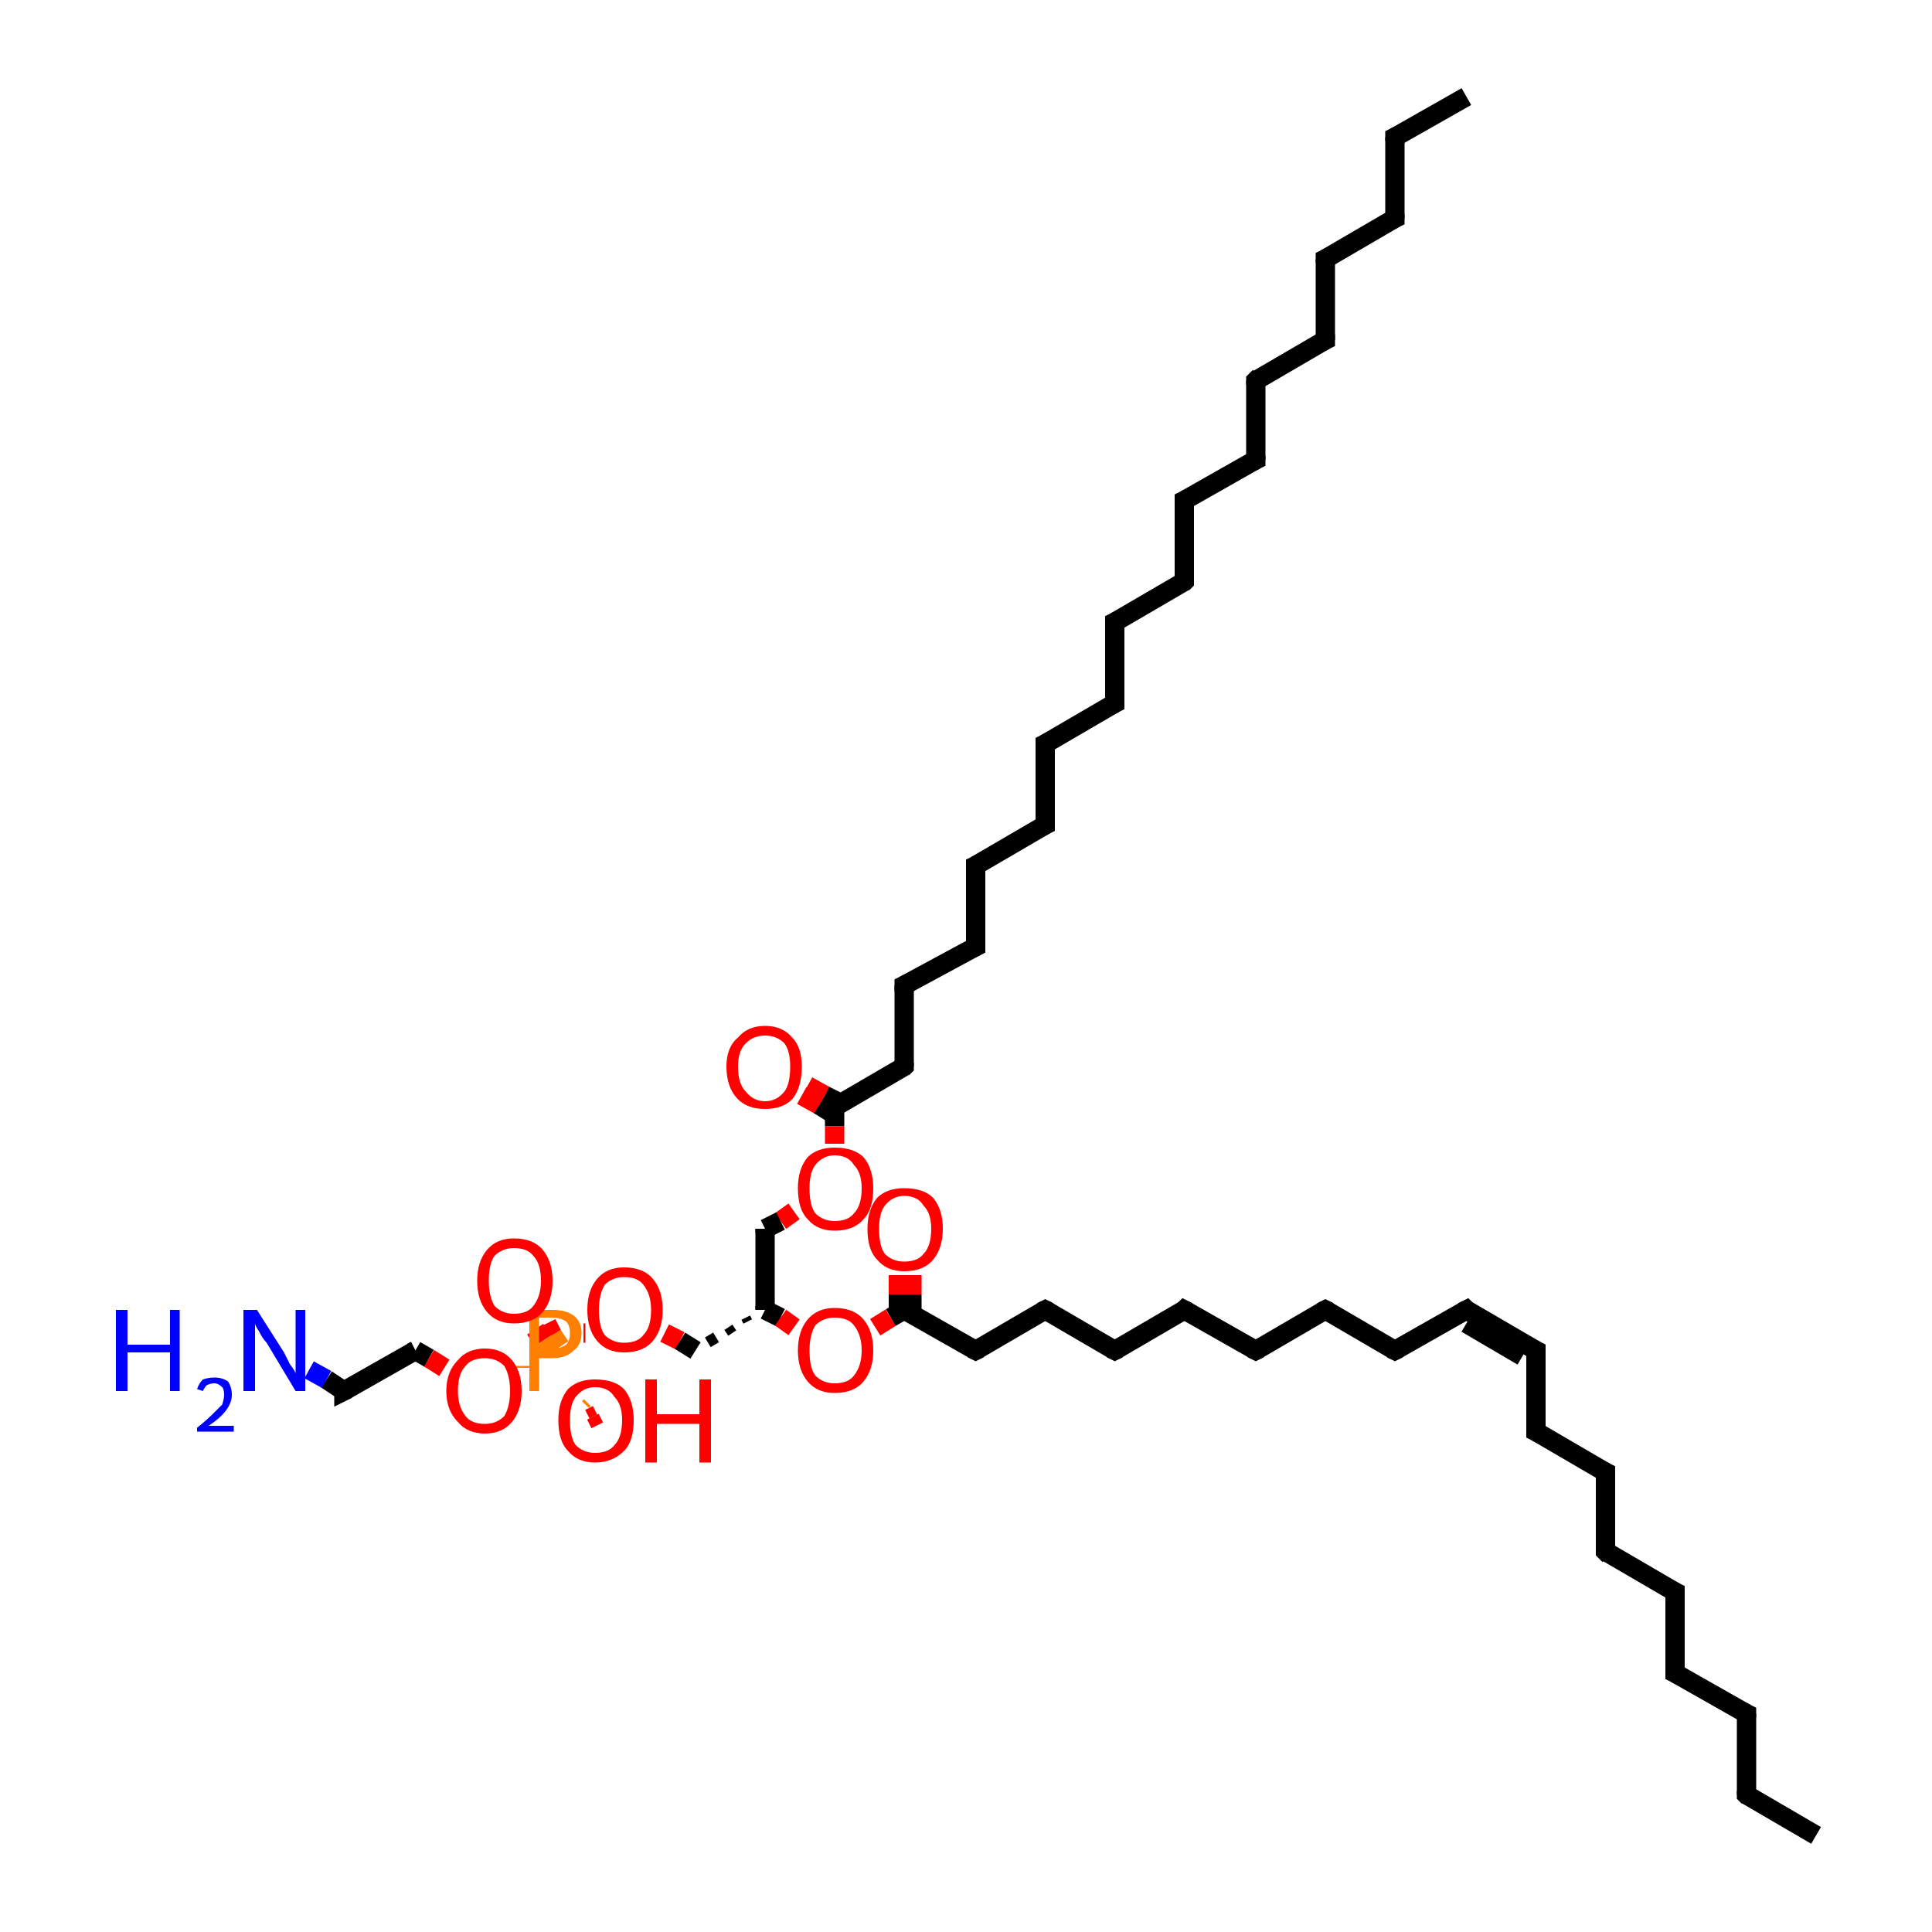 <?xml version='1.0' encoding='iso-8859-1'?>
<svg version='1.1' baseProfile='full'
              xmlns='http://www.w3.org/2000/svg'
                      xmlns:rdkit='http://www.rdkit.org/xml'
                      xmlns:xlink='http://www.w3.org/1999/xlink'
                  xml:space='preserve'
width='100px' height='100px' viewBox='0 0 100 100'>
<!-- END OF HEADER -->
<rect style='opacity:1.0;fill:#FFFFFF;stroke:none' width='100.0' height='100.0' x='0.0' y='0.0'> </rect>
<path class='bond-0 atom-8 atom-0' d='M 17.8,72.0 L 16.9,71.4' style='fill:none;fill-rule:evenodd;stroke:#000000;stroke-width:1.0px;stroke-linecap:butt;stroke-linejoin:miter;stroke-opacity:1' />
<path class='bond-0 atom-8 atom-0' d='M 16.9,71.4 L 16.0,70.9' style='fill:none;fill-rule:evenodd;stroke:#0000FF;stroke-width:1.0px;stroke-linecap:butt;stroke-linejoin:miter;stroke-opacity:1' />
<path class='bond-1 atom-40 atom-1' d='M 30.3,69.0 L 30.2,69.0' style='fill:none;fill-rule:evenodd;stroke:#FF0000;stroke-width:1.0px;stroke-linecap:butt;stroke-linejoin:miter;stroke-opacity:1' />
<path class='bond-1 atom-40 atom-1' d='M 30.2,69.0 L 30.2,69.0' style='fill:none;fill-rule:evenodd;stroke:#FF7F00;stroke-width:1.0px;stroke-linecap:butt;stroke-linejoin:miter;stroke-opacity:1' />
<path class='bond-2 atom-19 atom-1' d='M 28.3,68.5 L 28.6,69.1' style='fill:none;fill-rule:evenodd;stroke:#FF0000;stroke-width:1.0px;stroke-linecap:butt;stroke-linejoin:miter;stroke-opacity:1' />
<path class='bond-2 atom-19 atom-1' d='M 28.6,69.1 L 29.0,69.7' style='fill:none;fill-rule:evenodd;stroke:#FF7F00;stroke-width:1.0px;stroke-linecap:butt;stroke-linejoin:miter;stroke-opacity:1' />
<path class='bond-2 atom-19 atom-1' d='M 27.7,68.8 L 28.1,69.4' style='fill:none;fill-rule:evenodd;stroke:#FF0000;stroke-width:1.0px;stroke-linecap:butt;stroke-linejoin:miter;stroke-opacity:1' />
<path class='bond-2 atom-19 atom-1' d='M 28.1,69.4 L 28.5,70.0' style='fill:none;fill-rule:evenodd;stroke:#FF7F00;stroke-width:1.0px;stroke-linecap:butt;stroke-linejoin:miter;stroke-opacity:1' />
<path class='bond-3 atom-1 atom-29' d='M 30.4,72.6 L 30.3,72.7' style='fill:none;fill-rule:evenodd;stroke:#FF7F00;stroke-width:0.5px;stroke-linecap:butt;stroke-linejoin:miter;stroke-opacity:1' />
<path class='bond-3 atom-1 atom-29' d='M 30.8,73.0 L 30.4,73.2' style='fill:none;fill-rule:evenodd;stroke:#FF0000;stroke-width:0.5px;stroke-linecap:butt;stroke-linejoin:miter;stroke-opacity:1' />
<path class='bond-3 atom-1 atom-29' d='M 31.1,73.4 L 30.5,73.7' style='fill:none;fill-rule:evenodd;stroke:#FF0000;stroke-width:0.5px;stroke-linecap:butt;stroke-linejoin:miter;stroke-opacity:1' />
<path class='bond-4 atom-1 atom-50' d='M 27.2,70.7 L 27.2,70.8' style='fill:none;fill-rule:evenodd;stroke:#FF7F00;stroke-width:1.0px;stroke-linecap:butt;stroke-linejoin:miter;stroke-opacity:1' />
<path class='bond-4 atom-1 atom-50' d='M 27.2,70.8 L 27.2,70.8' style='fill:none;fill-rule:evenodd;stroke:#FF0000;stroke-width:1.0px;stroke-linecap:butt;stroke-linejoin:miter;stroke-opacity:1' />
<path class='bond-5 atom-3 atom-2' d='M 38.6,68.2 L 38.7,68.4' style='fill:none;fill-rule:evenodd;stroke:#000000;stroke-width:0.5px;stroke-linecap:butt;stroke-linejoin:miter;stroke-opacity:1' />
<path class='bond-5 atom-3 atom-2' d='M 37.7,68.7 L 37.9,69.0' style='fill:none;fill-rule:evenodd;stroke:#000000;stroke-width:0.5px;stroke-linecap:butt;stroke-linejoin:miter;stroke-opacity:1' />
<path class='bond-5 atom-3 atom-2' d='M 36.7,69.1 L 37.0,69.6' style='fill:none;fill-rule:evenodd;stroke:#000000;stroke-width:0.5px;stroke-linecap:butt;stroke-linejoin:miter;stroke-opacity:1' />
<path class='bond-6 atom-40 atom-2' d='M 34.4,69.0 L 35.2,69.4' style='fill:none;fill-rule:evenodd;stroke:#FF0000;stroke-width:1.0px;stroke-linecap:butt;stroke-linejoin:miter;stroke-opacity:1' />
<path class='bond-6 atom-40 atom-2' d='M 35.2,69.4 L 36.0,69.9' style='fill:none;fill-rule:evenodd;stroke:#000000;stroke-width:1.0px;stroke-linecap:butt;stroke-linejoin:miter;stroke-opacity:1' />
<path class='bond-7 atom-5 atom-3' d='M 39.6,63.6 L 39.6,67.8' style='fill:none;fill-rule:evenodd;stroke:#000000;stroke-width:1.0px;stroke-linecap:butt;stroke-linejoin:miter;stroke-opacity:1' />
<path class='bond-8 atom-3 atom-4' d='M 39.6,67.8 L 40.4,68.2' style='fill:none;fill-rule:evenodd;stroke:#000000;stroke-width:1.0px;stroke-linecap:butt;stroke-linejoin:miter;stroke-opacity:1' />
<path class='bond-8 atom-3 atom-4' d='M 40.4,68.2 L 41.1,68.7' style='fill:none;fill-rule:evenodd;stroke:#FF0000;stroke-width:1.0px;stroke-linecap:butt;stroke-linejoin:miter;stroke-opacity:1' />
<path class='bond-9 atom-30 atom-4' d='M 46.8,67.8 L 46.1,68.2' style='fill:none;fill-rule:evenodd;stroke:#000000;stroke-width:1.0px;stroke-linecap:butt;stroke-linejoin:miter;stroke-opacity:1' />
<path class='bond-9 atom-30 atom-4' d='M 46.1,68.2 L 45.3,68.7' style='fill:none;fill-rule:evenodd;stroke:#FF0000;stroke-width:1.0px;stroke-linecap:butt;stroke-linejoin:miter;stroke-opacity:1' />
<path class='bond-10 atom-6 atom-5' d='M 41.1,62.7 L 40.4,63.2' style='fill:none;fill-rule:evenodd;stroke:#FF0000;stroke-width:1.0px;stroke-linecap:butt;stroke-linejoin:miter;stroke-opacity:1' />
<path class='bond-10 atom-6 atom-5' d='M 40.4,63.2 L 39.6,63.6' style='fill:none;fill-rule:evenodd;stroke:#000000;stroke-width:1.0px;stroke-linecap:butt;stroke-linejoin:miter;stroke-opacity:1' />
<path class='bond-11 atom-9 atom-6' d='M 43.2,57.3 L 43.2,58.3' style='fill:none;fill-rule:evenodd;stroke:#000000;stroke-width:1.0px;stroke-linecap:butt;stroke-linejoin:miter;stroke-opacity:1' />
<path class='bond-11 atom-9 atom-6' d='M 43.2,58.3 L 43.2,59.2' style='fill:none;fill-rule:evenodd;stroke:#FF0000;stroke-width:1.0px;stroke-linecap:butt;stroke-linejoin:miter;stroke-opacity:1' />
<path class='bond-12 atom-50 atom-7' d='M 23.0,70.8 L 22.2,70.3' style='fill:none;fill-rule:evenodd;stroke:#FF0000;stroke-width:1.0px;stroke-linecap:butt;stroke-linejoin:miter;stroke-opacity:1' />
<path class='bond-12 atom-50 atom-7' d='M 22.2,70.3 L 21.5,69.9' style='fill:none;fill-rule:evenodd;stroke:#000000;stroke-width:1.0px;stroke-linecap:butt;stroke-linejoin:miter;stroke-opacity:1' />
<path class='bond-13 atom-7 atom-8' d='M 21.5,69.9 L 17.8,72.0' style='fill:none;fill-rule:evenodd;stroke:#000000;stroke-width:1.0px;stroke-linecap:butt;stroke-linejoin:miter;stroke-opacity:1' />
<path class='bond-14 atom-11 atom-9' d='M 46.8,55.2 L 43.2,57.3' style='fill:none;fill-rule:evenodd;stroke:#000000;stroke-width:1.0px;stroke-linecap:butt;stroke-linejoin:miter;stroke-opacity:1' />
<path class='bond-15 atom-10 atom-9' d='M 41.8,56.2 L 42.7,56.7' style='fill:none;fill-rule:evenodd;stroke:#FF0000;stroke-width:1.0px;stroke-linecap:butt;stroke-linejoin:miter;stroke-opacity:1' />
<path class='bond-15 atom-10 atom-9' d='M 42.7,56.7 L 43.5,57.1' style='fill:none;fill-rule:evenodd;stroke:#000000;stroke-width:1.0px;stroke-linecap:butt;stroke-linejoin:miter;stroke-opacity:1' />
<path class='bond-15 atom-10 atom-9' d='M 41.5,56.7 L 42.4,57.2' style='fill:none;fill-rule:evenodd;stroke:#FF0000;stroke-width:1.0px;stroke-linecap:butt;stroke-linejoin:miter;stroke-opacity:1' />
<path class='bond-15 atom-10 atom-9' d='M 42.4,57.2 L 43.2,57.7' style='fill:none;fill-rule:evenodd;stroke:#000000;stroke-width:1.0px;stroke-linecap:butt;stroke-linejoin:miter;stroke-opacity:1' />
<path class='bond-16 atom-11 atom-12' d='M 46.8,55.2 L 46.8,51.0' style='fill:none;fill-rule:evenodd;stroke:#000000;stroke-width:1.0px;stroke-linecap:butt;stroke-linejoin:miter;stroke-opacity:1' />
<path class='bond-17 atom-13 atom-12' d='M 50.5,49.0 L 46.8,51.0' style='fill:none;fill-rule:evenodd;stroke:#000000;stroke-width:1.0px;stroke-linecap:butt;stroke-linejoin:miter;stroke-opacity:1' />
<path class='bond-18 atom-14 atom-13' d='M 50.5,44.8 L 50.5,49.0' style='fill:none;fill-rule:evenodd;stroke:#000000;stroke-width:1.0px;stroke-linecap:butt;stroke-linejoin:miter;stroke-opacity:1' />
<path class='bond-19 atom-15 atom-14' d='M 54.1,42.7 L 50.5,44.8' style='fill:none;fill-rule:evenodd;stroke:#000000;stroke-width:1.0px;stroke-linecap:butt;stroke-linejoin:miter;stroke-opacity:1' />
<path class='bond-20 atom-15 atom-16' d='M 54.1,42.7 L 54.1,38.5' style='fill:none;fill-rule:evenodd;stroke:#000000;stroke-width:1.0px;stroke-linecap:butt;stroke-linejoin:miter;stroke-opacity:1' />
<path class='bond-21 atom-16 atom-17' d='M 54.1,38.5 L 57.7,36.4' style='fill:none;fill-rule:evenodd;stroke:#000000;stroke-width:1.0px;stroke-linecap:butt;stroke-linejoin:miter;stroke-opacity:1' />
<path class='bond-22 atom-18 atom-17' d='M 57.7,32.2 L 57.7,36.4' style='fill:none;fill-rule:evenodd;stroke:#000000;stroke-width:1.0px;stroke-linecap:butt;stroke-linejoin:miter;stroke-opacity:1' />
<path class='bond-23 atom-18 atom-20' d='M 57.7,32.2 L 61.3,30.1' style='fill:none;fill-rule:evenodd;stroke:#000000;stroke-width:1.0px;stroke-linecap:butt;stroke-linejoin:miter;stroke-opacity:1' />
<path class='bond-24 atom-21 atom-20' d='M 61.3,25.9 L 61.3,30.1' style='fill:none;fill-rule:evenodd;stroke:#000000;stroke-width:1.0px;stroke-linecap:butt;stroke-linejoin:miter;stroke-opacity:1' />
<path class='bond-25 atom-21 atom-22' d='M 61.3,25.9 L 65.0,23.8' style='fill:none;fill-rule:evenodd;stroke:#000000;stroke-width:1.0px;stroke-linecap:butt;stroke-linejoin:miter;stroke-opacity:1' />
<path class='bond-26 atom-23 atom-22' d='M 65.0,19.7 L 65.0,23.8' style='fill:none;fill-rule:evenodd;stroke:#000000;stroke-width:1.0px;stroke-linecap:butt;stroke-linejoin:miter;stroke-opacity:1' />
<path class='bond-27 atom-23 atom-24' d='M 65.0,19.7 L 68.6,17.6' style='fill:none;fill-rule:evenodd;stroke:#000000;stroke-width:1.0px;stroke-linecap:butt;stroke-linejoin:miter;stroke-opacity:1' />
<path class='bond-28 atom-25 atom-24' d='M 68.6,13.4 L 68.6,17.6' style='fill:none;fill-rule:evenodd;stroke:#000000;stroke-width:1.0px;stroke-linecap:butt;stroke-linejoin:miter;stroke-opacity:1' />
<path class='bond-29 atom-25 atom-26' d='M 68.6,13.4 L 72.2,11.3' style='fill:none;fill-rule:evenodd;stroke:#000000;stroke-width:1.0px;stroke-linecap:butt;stroke-linejoin:miter;stroke-opacity:1' />
<path class='bond-30 atom-27 atom-26' d='M 72.2,7.1 L 72.2,11.3' style='fill:none;fill-rule:evenodd;stroke:#000000;stroke-width:1.0px;stroke-linecap:butt;stroke-linejoin:miter;stroke-opacity:1' />
<path class='bond-31 atom-28 atom-27' d='M 75.9,5.0 L 72.2,7.1' style='fill:none;fill-rule:evenodd;stroke:#000000;stroke-width:1.0px;stroke-linecap:butt;stroke-linejoin:miter;stroke-opacity:1' />
<path class='bond-32 atom-32 atom-30' d='M 50.5,69.9 L 46.8,67.8' style='fill:none;fill-rule:evenodd;stroke:#000000;stroke-width:1.0px;stroke-linecap:butt;stroke-linejoin:miter;stroke-opacity:1' />
<path class='bond-33 atom-30 atom-31' d='M 47.2,68.0 L 47.2,67.0' style='fill:none;fill-rule:evenodd;stroke:#000000;stroke-width:1.0px;stroke-linecap:butt;stroke-linejoin:miter;stroke-opacity:1' />
<path class='bond-33 atom-30 atom-31' d='M 47.2,67.0 L 47.2,66.0' style='fill:none;fill-rule:evenodd;stroke:#FF0000;stroke-width:1.0px;stroke-linecap:butt;stroke-linejoin:miter;stroke-opacity:1' />
<path class='bond-33 atom-30 atom-31' d='M 46.5,68.0 L 46.5,67.0' style='fill:none;fill-rule:evenodd;stroke:#000000;stroke-width:1.0px;stroke-linecap:butt;stroke-linejoin:miter;stroke-opacity:1' />
<path class='bond-33 atom-30 atom-31' d='M 46.5,67.0 L 46.5,66.0' style='fill:none;fill-rule:evenodd;stroke:#FF0000;stroke-width:1.0px;stroke-linecap:butt;stroke-linejoin:miter;stroke-opacity:1' />
<path class='bond-34 atom-32 atom-33' d='M 50.5,69.9 L 54.1,67.8' style='fill:none;fill-rule:evenodd;stroke:#000000;stroke-width:1.0px;stroke-linecap:butt;stroke-linejoin:miter;stroke-opacity:1' />
<path class='bond-35 atom-34 atom-33' d='M 57.7,69.9 L 54.1,67.8' style='fill:none;fill-rule:evenodd;stroke:#000000;stroke-width:1.0px;stroke-linecap:butt;stroke-linejoin:miter;stroke-opacity:1' />
<path class='bond-36 atom-34 atom-35' d='M 57.7,69.9 L 61.3,67.8' style='fill:none;fill-rule:evenodd;stroke:#000000;stroke-width:1.0px;stroke-linecap:butt;stroke-linejoin:miter;stroke-opacity:1' />
<path class='bond-37 atom-36 atom-35' d='M 65.0,69.9 L 61.3,67.8' style='fill:none;fill-rule:evenodd;stroke:#000000;stroke-width:1.0px;stroke-linecap:butt;stroke-linejoin:miter;stroke-opacity:1' />
<path class='bond-38 atom-36 atom-37' d='M 65.0,69.9 L 68.6,67.8' style='fill:none;fill-rule:evenodd;stroke:#000000;stroke-width:1.0px;stroke-linecap:butt;stroke-linejoin:miter;stroke-opacity:1' />
<path class='bond-39 atom-38 atom-37' d='M 72.2,69.9 L 68.6,67.8' style='fill:none;fill-rule:evenodd;stroke:#000000;stroke-width:1.0px;stroke-linecap:butt;stroke-linejoin:miter;stroke-opacity:1' />
<path class='bond-40 atom-39 atom-38' d='M 75.9,67.8 L 72.2,69.9' style='fill:none;fill-rule:evenodd;stroke:#000000;stroke-width:1.0px;stroke-linecap:butt;stroke-linejoin:miter;stroke-opacity:1' />
<path class='bond-41 atom-39 atom-41' d='M 75.9,67.8 L 79.5,69.9' style='fill:none;fill-rule:evenodd;stroke:#000000;stroke-width:1.0px;stroke-linecap:butt;stroke-linejoin:miter;stroke-opacity:1' />
<path class='bond-41 atom-39 atom-41' d='M 75.9,68.5 L 78.8,70.2' style='fill:none;fill-rule:evenodd;stroke:#000000;stroke-width:1.0px;stroke-linecap:butt;stroke-linejoin:miter;stroke-opacity:1' />
<path class='bond-42 atom-41 atom-42' d='M 79.5,69.9 L 79.5,74.1' style='fill:none;fill-rule:evenodd;stroke:#000000;stroke-width:1.0px;stroke-linecap:butt;stroke-linejoin:miter;stroke-opacity:1' />
<path class='bond-43 atom-42 atom-43' d='M 79.5,74.1 L 83.1,76.2' style='fill:none;fill-rule:evenodd;stroke:#000000;stroke-width:1.0px;stroke-linecap:butt;stroke-linejoin:miter;stroke-opacity:1' />
<path class='bond-44 atom-43 atom-44' d='M 83.1,76.2 L 83.1,80.3' style='fill:none;fill-rule:evenodd;stroke:#000000;stroke-width:1.0px;stroke-linecap:butt;stroke-linejoin:miter;stroke-opacity:1' />
<path class='bond-45 atom-44 atom-45' d='M 83.1,80.3 L 86.7,82.4' style='fill:none;fill-rule:evenodd;stroke:#000000;stroke-width:1.0px;stroke-linecap:butt;stroke-linejoin:miter;stroke-opacity:1' />
<path class='bond-46 atom-45 atom-46' d='M 86.7,82.4 L 86.7,86.6' style='fill:none;fill-rule:evenodd;stroke:#000000;stroke-width:1.0px;stroke-linecap:butt;stroke-linejoin:miter;stroke-opacity:1' />
<path class='bond-47 atom-46 atom-47' d='M 86.7,86.6 L 90.4,88.7' style='fill:none;fill-rule:evenodd;stroke:#000000;stroke-width:1.0px;stroke-linecap:butt;stroke-linejoin:miter;stroke-opacity:1' />
<path class='bond-48 atom-47 atom-48' d='M 90.4,88.7 L 90.4,92.9' style='fill:none;fill-rule:evenodd;stroke:#000000;stroke-width:1.0px;stroke-linecap:butt;stroke-linejoin:miter;stroke-opacity:1' />
<path class='bond-49 atom-48 atom-49' d='M 90.4,92.9 L 94.0,95.0' style='fill:none;fill-rule:evenodd;stroke:#000000;stroke-width:1.0px;stroke-linecap:butt;stroke-linejoin:miter;stroke-opacity:1' />
<path d='M 39.6,67.6 L 39.6,67.8 L 39.6,67.8' style='fill:none;stroke:#000000;stroke-width:1.0px;stroke-linecap:butt;stroke-linejoin:miter;stroke-opacity:1;' />
<path d='M 39.6,63.8 L 39.6,63.6 L 39.6,63.6' style='fill:none;stroke:#000000;stroke-width:1.0px;stroke-linecap:butt;stroke-linejoin:miter;stroke-opacity:1;' />
<path d='M 21.5,69.9 L 21.5,69.9 L 21.3,70.0' style='fill:none;stroke:#000000;stroke-width:1.0px;stroke-linecap:butt;stroke-linejoin:miter;stroke-opacity:1;' />
<path d='M 17.8,71.9 L 17.8,72.0 L 18.0,71.9' style='fill:none;stroke:#000000;stroke-width:1.0px;stroke-linecap:butt;stroke-linejoin:miter;stroke-opacity:1;' />
<path d='M 43.2,57.4 L 43.2,57.3 L 43.4,57.2' style='fill:none;stroke:#000000;stroke-width:1.0px;stroke-linecap:butt;stroke-linejoin:miter;stroke-opacity:1;' />
<path d='M 46.7,55.3 L 46.8,55.2 L 46.8,55.0' style='fill:none;stroke:#000000;stroke-width:1.0px;stroke-linecap:butt;stroke-linejoin:miter;stroke-opacity:1;' />
<path d='M 46.8,51.3 L 46.8,51.0 L 47.0,50.9' style='fill:none;stroke:#000000;stroke-width:1.0px;stroke-linecap:butt;stroke-linejoin:miter;stroke-opacity:1;' />
<path d='M 50.3,49.1 L 50.5,49.0 L 50.5,48.7' style='fill:none;stroke:#000000;stroke-width:1.0px;stroke-linecap:butt;stroke-linejoin:miter;stroke-opacity:1;' />
<path d='M 50.5,45.0 L 50.5,44.8 L 50.7,44.7' style='fill:none;stroke:#000000;stroke-width:1.0px;stroke-linecap:butt;stroke-linejoin:miter;stroke-opacity:1;' />
<path d='M 53.9,42.8 L 54.1,42.7 L 54.1,42.5' style='fill:none;stroke:#000000;stroke-width:1.0px;stroke-linecap:butt;stroke-linejoin:miter;stroke-opacity:1;' />
<path d='M 54.1,38.7 L 54.1,38.5 L 54.3,38.4' style='fill:none;stroke:#000000;stroke-width:1.0px;stroke-linecap:butt;stroke-linejoin:miter;stroke-opacity:1;' />
<path d='M 57.5,36.5 L 57.7,36.4 L 57.7,36.2' style='fill:none;stroke:#000000;stroke-width:1.0px;stroke-linecap:butt;stroke-linejoin:miter;stroke-opacity:1;' />
<path d='M 57.7,32.4 L 57.7,32.2 L 57.9,32.1' style='fill:none;stroke:#000000;stroke-width:1.0px;stroke-linecap:butt;stroke-linejoin:miter;stroke-opacity:1;' />
<path d='M 61.2,30.2 L 61.3,30.1 L 61.3,29.9' style='fill:none;stroke:#000000;stroke-width:1.0px;stroke-linecap:butt;stroke-linejoin:miter;stroke-opacity:1;' />
<path d='M 61.3,26.1 L 61.3,25.9 L 61.5,25.8' style='fill:none;stroke:#000000;stroke-width:1.0px;stroke-linecap:butt;stroke-linejoin:miter;stroke-opacity:1;' />
<path d='M 64.8,23.9 L 65.0,23.8 L 65.0,23.6' style='fill:none;stroke:#000000;stroke-width:1.0px;stroke-linecap:butt;stroke-linejoin:miter;stroke-opacity:1;' />
<path d='M 65.0,19.9 L 65.0,19.7 L 65.2,19.5' style='fill:none;stroke:#000000;stroke-width:1.0px;stroke-linecap:butt;stroke-linejoin:miter;stroke-opacity:1;' />
<path d='M 68.4,17.7 L 68.6,17.6 L 68.6,17.3' style='fill:none;stroke:#000000;stroke-width:1.0px;stroke-linecap:butt;stroke-linejoin:miter;stroke-opacity:1;' />
<path d='M 68.6,13.6 L 68.6,13.4 L 68.8,13.3' style='fill:none;stroke:#000000;stroke-width:1.0px;stroke-linecap:butt;stroke-linejoin:miter;stroke-opacity:1;' />
<path d='M 72.0,11.4 L 72.2,11.3 L 72.2,11.1' style='fill:none;stroke:#000000;stroke-width:1.0px;stroke-linecap:butt;stroke-linejoin:miter;stroke-opacity:1;' />
<path d='M 72.2,7.3 L 72.2,7.1 L 72.4,7.0' style='fill:none;stroke:#000000;stroke-width:1.0px;stroke-linecap:butt;stroke-linejoin:miter;stroke-opacity:1;' />
<path d='M 46.8,67.8 L 46.8,67.8 L 47.0,67.9' style='fill:none;stroke:#000000;stroke-width:1.0px;stroke-linecap:butt;stroke-linejoin:miter;stroke-opacity:1;' />
<path d='M 50.3,69.8 L 50.5,69.9 L 50.7,69.8' style='fill:none;stroke:#000000;stroke-width:1.0px;stroke-linecap:butt;stroke-linejoin:miter;stroke-opacity:1;' />
<path d='M 53.9,67.9 L 54.1,67.8 L 54.3,67.9' style='fill:none;stroke:#000000;stroke-width:1.0px;stroke-linecap:butt;stroke-linejoin:miter;stroke-opacity:1;' />
<path d='M 57.5,69.8 L 57.7,69.9 L 57.9,69.8' style='fill:none;stroke:#000000;stroke-width:1.0px;stroke-linecap:butt;stroke-linejoin:miter;stroke-opacity:1;' />
<path d='M 61.2,67.9 L 61.3,67.8 L 61.5,67.9' style='fill:none;stroke:#000000;stroke-width:1.0px;stroke-linecap:butt;stroke-linejoin:miter;stroke-opacity:1;' />
<path d='M 64.8,69.8 L 65.0,69.9 L 65.2,69.8' style='fill:none;stroke:#000000;stroke-width:1.0px;stroke-linecap:butt;stroke-linejoin:miter;stroke-opacity:1;' />
<path d='M 68.4,67.9 L 68.6,67.8 L 68.8,67.9' style='fill:none;stroke:#000000;stroke-width:1.0px;stroke-linecap:butt;stroke-linejoin:miter;stroke-opacity:1;' />
<path d='M 72.0,69.8 L 72.2,69.9 L 72.4,69.8' style='fill:none;stroke:#000000;stroke-width:1.0px;stroke-linecap:butt;stroke-linejoin:miter;stroke-opacity:1;' />
<path d='M 75.7,67.9 L 75.9,67.8 L 76.0,67.9' style='fill:none;stroke:#000000;stroke-width:1.0px;stroke-linecap:butt;stroke-linejoin:miter;stroke-opacity:1;' />
<path d='M 79.3,69.8 L 79.5,69.9 L 79.5,70.1' style='fill:none;stroke:#000000;stroke-width:1.0px;stroke-linecap:butt;stroke-linejoin:miter;stroke-opacity:1;' />
<path d='M 79.5,73.9 L 79.5,74.1 L 79.7,74.2' style='fill:none;stroke:#000000;stroke-width:1.0px;stroke-linecap:butt;stroke-linejoin:miter;stroke-opacity:1;' />
<path d='M 82.9,76.1 L 83.1,76.2 L 83.1,76.4' style='fill:none;stroke:#000000;stroke-width:1.0px;stroke-linecap:butt;stroke-linejoin:miter;stroke-opacity:1;' />
<path d='M 83.1,80.1 L 83.1,80.3 L 83.3,80.5' style='fill:none;stroke:#000000;stroke-width:1.0px;stroke-linecap:butt;stroke-linejoin:miter;stroke-opacity:1;' />
<path d='M 86.5,82.3 L 86.7,82.4 L 86.7,82.7' style='fill:none;stroke:#000000;stroke-width:1.0px;stroke-linecap:butt;stroke-linejoin:miter;stroke-opacity:1;' />
<path d='M 86.7,86.4 L 86.7,86.6 L 86.9,86.7' style='fill:none;stroke:#000000;stroke-width:1.0px;stroke-linecap:butt;stroke-linejoin:miter;stroke-opacity:1;' />
<path d='M 90.2,88.6 L 90.4,88.7 L 90.4,88.9' style='fill:none;stroke:#000000;stroke-width:1.0px;stroke-linecap:butt;stroke-linejoin:miter;stroke-opacity:1;' />
<path d='M 90.4,92.7 L 90.4,92.9 L 90.5,93.0' style='fill:none;stroke:#000000;stroke-width:1.0px;stroke-linecap:butt;stroke-linejoin:miter;stroke-opacity:1;' />
<path class='atom-0' d='M 6.0 67.8
L 6.6 67.8
L 6.6 69.6
L 8.8 69.6
L 8.8 67.8
L 9.3 67.8
L 9.3 72.0
L 8.8 72.0
L 8.8 70.0
L 6.6 70.0
L 6.6 72.0
L 6.0 72.0
L 6.0 67.8
' fill='#0000FF'/>
<path class='atom-0' d='M 10.2 71.9
Q 10.3 71.6, 10.5 71.4
Q 10.8 71.3, 11.1 71.3
Q 11.5 71.3, 11.8 71.5
Q 12.0 71.8, 12.0 72.2
Q 12.0 72.6, 11.7 73.0
Q 11.4 73.4, 10.8 73.8
L 12.1 73.8
L 12.1 74.1
L 10.2 74.1
L 10.2 73.9
Q 10.7 73.5, 11.0 73.2
Q 11.3 72.9, 11.5 72.7
Q 11.6 72.4, 11.6 72.2
Q 11.6 71.9, 11.5 71.8
Q 11.3 71.6, 11.1 71.6
Q 10.9 71.6, 10.7 71.7
Q 10.6 71.8, 10.5 72.0
L 10.2 71.9
' fill='#0000FF'/>
<path class='atom-0' d='M 13.3 67.8
L 14.7 70.0
Q 14.8 70.2, 15.0 70.6
Q 15.3 71.0, 15.3 71.1
L 15.3 67.8
L 15.8 67.8
L 15.8 72.0
L 15.3 72.0
L 13.8 69.5
Q 13.6 69.3, 13.4 68.9
Q 13.2 68.6, 13.2 68.5
L 13.2 72.0
L 12.6 72.0
L 12.6 67.8
L 13.3 67.8
' fill='#0000FF'/>
<path class='atom-1' d='M 28.6 67.8
Q 29.3 67.8, 29.7 68.1
Q 30.1 68.4, 30.1 69.0
Q 30.1 69.6, 29.7 69.9
Q 29.3 70.3, 28.6 70.3
L 27.9 70.3
L 27.9 72.0
L 27.4 72.0
L 27.4 67.8
L 28.6 67.8
M 28.6 69.8
Q 29.0 69.8, 29.3 69.6
Q 29.5 69.4, 29.5 69.0
Q 29.5 68.6, 29.3 68.4
Q 29.0 68.2, 28.6 68.2
L 27.9 68.2
L 27.9 69.8
L 28.6 69.8
' fill='#FF7F00'/>
<path class='atom-4' d='M 41.3 69.9
Q 41.3 68.9, 41.8 68.3
Q 42.3 67.7, 43.2 67.7
Q 44.2 67.7, 44.7 68.3
Q 45.2 68.9, 45.2 69.9
Q 45.2 70.9, 44.7 71.5
Q 44.2 72.1, 43.2 72.1
Q 42.3 72.1, 41.8 71.5
Q 41.3 70.9, 41.3 69.9
M 43.2 71.6
Q 43.9 71.6, 44.2 71.2
Q 44.6 70.7, 44.6 69.9
Q 44.6 69.1, 44.2 68.6
Q 43.9 68.2, 43.2 68.2
Q 42.6 68.2, 42.2 68.6
Q 41.9 69.1, 41.9 69.9
Q 41.9 70.8, 42.2 71.2
Q 42.6 71.6, 43.2 71.6
' fill='#FF0000'/>
<path class='atom-6' d='M 41.3 61.5
Q 41.3 60.5, 41.8 59.9
Q 42.3 59.4, 43.2 59.4
Q 44.2 59.4, 44.7 59.9
Q 45.2 60.5, 45.2 61.5
Q 45.2 62.6, 44.7 63.1
Q 44.2 63.7, 43.2 63.7
Q 42.3 63.7, 41.8 63.1
Q 41.3 62.6, 41.3 61.5
M 43.2 63.2
Q 43.9 63.2, 44.2 62.8
Q 44.6 62.4, 44.6 61.5
Q 44.6 60.7, 44.2 60.3
Q 43.9 59.8, 43.2 59.8
Q 42.6 59.8, 42.2 60.3
Q 41.9 60.7, 41.9 61.5
Q 41.9 62.4, 42.2 62.8
Q 42.6 63.2, 43.2 63.2
' fill='#FF0000'/>
<path class='atom-10' d='M 37.6 55.2
Q 37.6 54.2, 38.2 53.7
Q 38.7 53.1, 39.6 53.1
Q 40.5 53.1, 41.0 53.7
Q 41.5 54.2, 41.5 55.2
Q 41.5 56.3, 41.0 56.9
Q 40.5 57.4, 39.6 57.4
Q 38.7 57.4, 38.2 56.9
Q 37.6 56.3, 37.6 55.2
M 39.6 57.0
Q 40.2 57.0, 40.6 56.5
Q 40.9 56.1, 40.9 55.2
Q 40.9 54.4, 40.6 54.0
Q 40.2 53.6, 39.6 53.6
Q 39.0 53.6, 38.6 54.0
Q 38.2 54.4, 38.2 55.2
Q 38.2 56.1, 38.6 56.5
Q 39.0 57.0, 39.6 57.0
' fill='#FF0000'/>
<path class='atom-19' d='M 24.7 66.3
Q 24.7 65.3, 25.2 64.7
Q 25.7 64.1, 26.6 64.1
Q 27.6 64.1, 28.1 64.7
Q 28.6 65.3, 28.6 66.3
Q 28.6 67.3, 28.1 67.9
Q 27.6 68.5, 26.6 68.5
Q 25.7 68.5, 25.2 67.9
Q 24.7 67.3, 24.7 66.3
M 26.6 68.0
Q 27.3 68.0, 27.6 67.6
Q 28.0 67.1, 28.0 66.3
Q 28.0 65.4, 27.6 65.0
Q 27.3 64.6, 26.6 64.6
Q 26.0 64.6, 25.6 65.0
Q 25.3 65.4, 25.3 66.3
Q 25.3 67.1, 25.6 67.6
Q 26.0 68.0, 26.6 68.0
' fill='#FF0000'/>
<path class='atom-29' d='M 28.9 73.5
Q 28.9 72.5, 29.4 71.9
Q 29.9 71.4, 30.8 71.4
Q 31.8 71.4, 32.3 71.9
Q 32.8 72.5, 32.8 73.5
Q 32.8 74.6, 32.3 75.1
Q 31.7 75.7, 30.8 75.7
Q 29.9 75.7, 29.4 75.1
Q 28.9 74.6, 28.9 73.5
M 30.8 75.2
Q 31.5 75.2, 31.8 74.8
Q 32.2 74.4, 32.2 73.5
Q 32.2 72.7, 31.8 72.3
Q 31.5 71.8, 30.8 71.8
Q 30.2 71.8, 29.8 72.3
Q 29.5 72.7, 29.5 73.5
Q 29.5 74.4, 29.8 74.8
Q 30.2 75.2, 30.8 75.2
' fill='#FF0000'/>
<path class='atom-29' d='M 33.4 71.4
L 34.0 71.4
L 34.0 73.2
L 36.2 73.2
L 36.2 71.4
L 36.8 71.4
L 36.8 75.7
L 36.2 75.7
L 36.2 73.7
L 34.0 73.7
L 34.0 75.7
L 33.4 75.7
L 33.4 71.4
' fill='#FF0000'/>
<path class='atom-31' d='M 44.9 63.6
Q 44.9 62.6, 45.4 62.0
Q 45.9 61.5, 46.8 61.5
Q 47.8 61.5, 48.3 62.0
Q 48.8 62.6, 48.8 63.6
Q 48.8 64.6, 48.3 65.2
Q 47.8 65.8, 46.8 65.8
Q 45.9 65.8, 45.4 65.2
Q 44.9 64.7, 44.9 63.6
M 46.8 65.3
Q 47.5 65.3, 47.8 64.9
Q 48.2 64.5, 48.2 63.6
Q 48.2 62.8, 47.8 62.4
Q 47.5 61.9, 46.8 61.9
Q 46.2 61.9, 45.8 62.4
Q 45.5 62.8, 45.5 63.6
Q 45.5 64.5, 45.8 64.9
Q 46.2 65.3, 46.8 65.3
' fill='#FF0000'/>
<path class='atom-40' d='M 30.4 67.8
Q 30.4 66.8, 30.9 66.2
Q 31.4 65.6, 32.3 65.6
Q 33.3 65.6, 33.8 66.2
Q 34.3 66.8, 34.3 67.8
Q 34.3 68.8, 33.8 69.4
Q 33.3 70.0, 32.3 70.0
Q 31.4 70.0, 30.9 69.4
Q 30.4 68.8, 30.4 67.8
M 32.3 69.5
Q 33.0 69.5, 33.3 69.1
Q 33.7 68.7, 33.7 67.8
Q 33.7 67.0, 33.3 66.5
Q 33.0 66.1, 32.3 66.1
Q 31.7 66.1, 31.3 66.5
Q 31.0 67.0, 31.0 67.8
Q 31.0 68.7, 31.3 69.1
Q 31.7 69.5, 32.3 69.5
' fill='#FF0000'/>
<path class='atom-50' d='M 23.1 72.0
Q 23.1 71.0, 23.7 70.4
Q 24.2 69.8, 25.1 69.8
Q 26.0 69.8, 26.5 70.4
Q 27.0 71.0, 27.0 72.0
Q 27.0 73.0, 26.5 73.6
Q 26.0 74.2, 25.1 74.2
Q 24.2 74.2, 23.7 73.6
Q 23.1 73.0, 23.1 72.0
M 25.1 73.7
Q 25.7 73.7, 26.1 73.3
Q 26.4 72.8, 26.4 72.0
Q 26.4 71.2, 26.1 70.7
Q 25.7 70.3, 25.1 70.3
Q 24.4 70.3, 24.1 70.7
Q 23.7 71.1, 23.7 72.0
Q 23.7 72.8, 24.1 73.3
Q 24.4 73.7, 25.1 73.7
' fill='#FF0000'/>
</svg>
